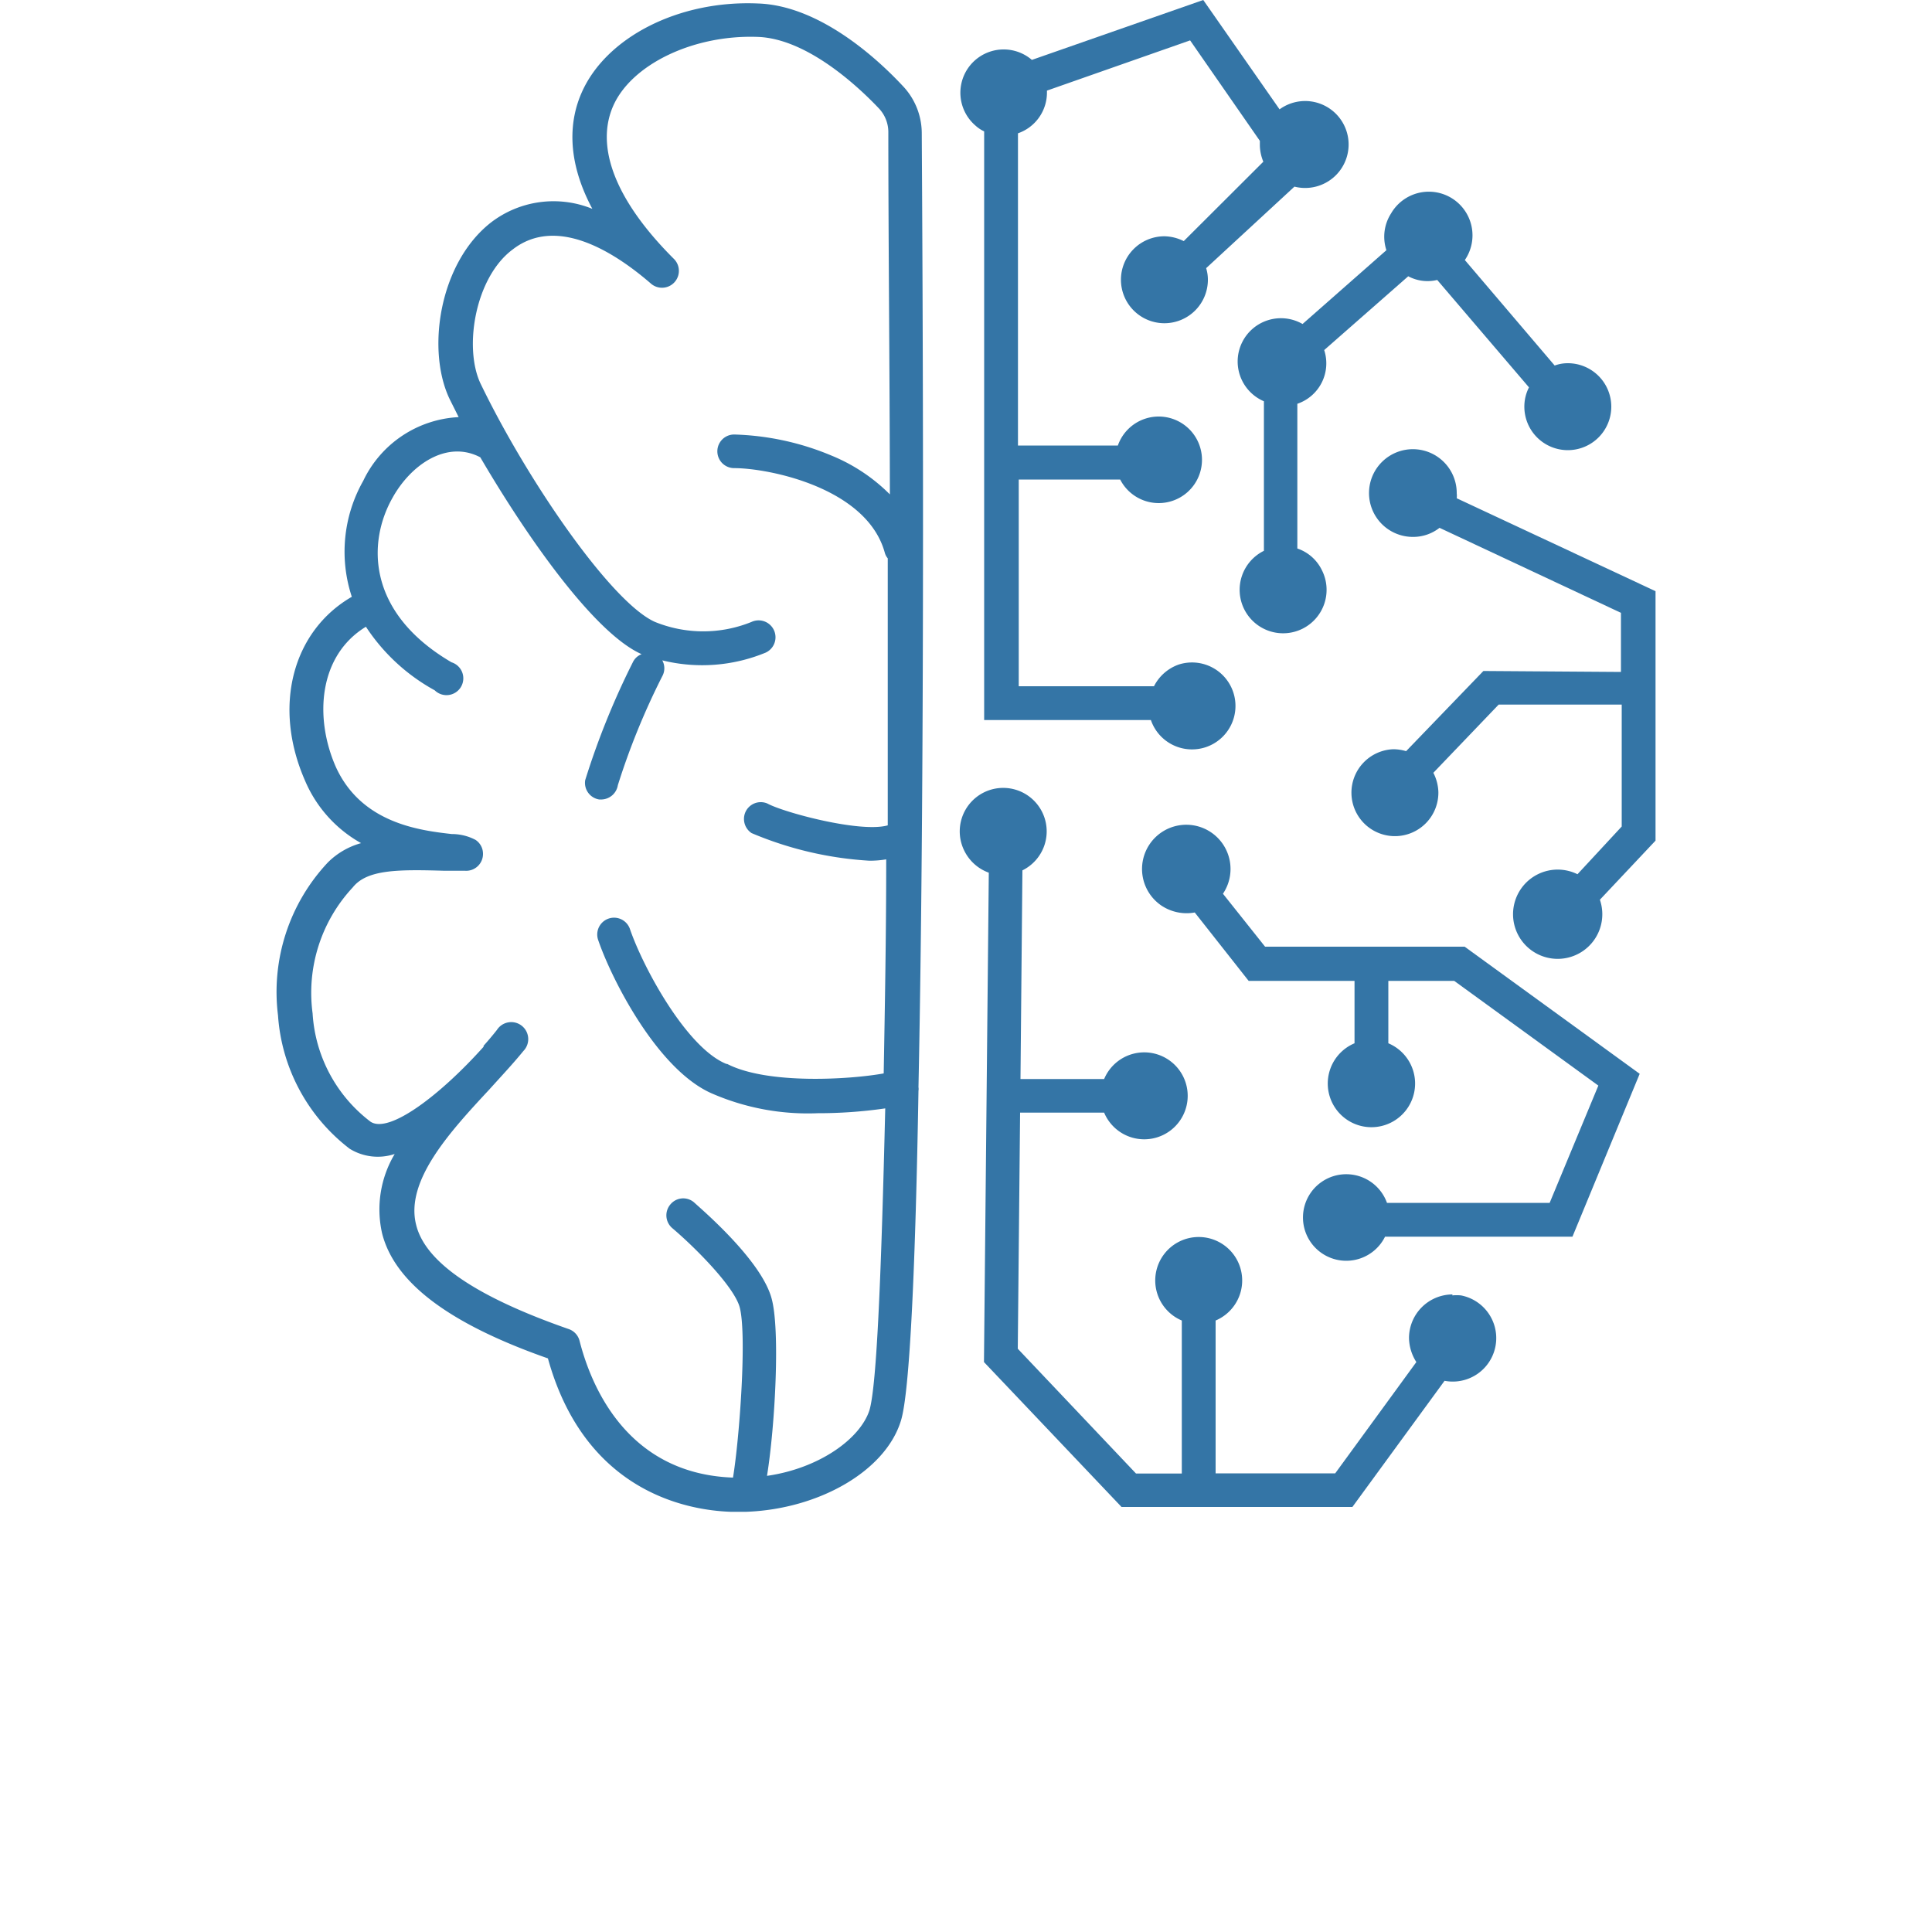 <svg id="Layer_1" data-name="Layer 1" xmlns="http://www.w3.org/2000/svg" viewBox="0 0 100 100"><defs><style>.cls-1{fill:#3475a6;}</style></defs><title>Introduction to Machine Learning</title><path class="cls-1" d="M47.71,6.86a3.56,3.56,0,0,0-1-2.43C45.27,2.89,42.33.28,39.23.18,35.12,0,31.35,1.94,30.1,4.81c-.61,1.39-.82,3.42.56,6a5.32,5.32,0,0,0-5.24.7c-2.71,2.11-3.37,6.68-2.12,9.2l.44.88a5.79,5.79,0,0,0-4.94,3.3,7.44,7.44,0,0,0-.59,6c-3.05,1.76-4.12,5.65-2.42,9.52a6.7,6.7,0,0,0,2.9,3.23,3.91,3.91,0,0,0-1.72,1,9.79,9.79,0,0,0-2.58,7.92,9.5,9.5,0,0,0,3.71,6.9,2.77,2.77,0,0,0,2.33.27,5.6,5.6,0,0,0-.65,4.12c.65,2.54,3.45,4.66,8.58,6.46,1.92,6.93,7.23,7.86,9.45,7.94h.82c3.76-.14,7.2-2.11,8-4.71.47-1.48.76-8.29.91-17.08a.61.61,0,0,0,0-.19C47.9,38.8,47.75,13.72,47.71,6.86ZM45,73c-.48,1.47-2.59,3-5.3,3.39.42-2.6.69-7.62.23-9.21-.56-2-3.67-4.63-4-4.94a.86.86,0,0,0-1.23.1.87.87,0,0,0,.1,1.23c1.18,1,3.17,3,3.48,4.07.39,1.38,0,6.78-.34,8.84h0c-5.64-.2-7.41-5-7.94-7.07a.87.87,0,0,0-.57-.62c-4.73-1.65-7.41-3.43-7.89-5.39-.58-2.27,1.73-4.8,3.78-7,.64-.71,1.25-1.36,1.77-2a.88.88,0,1,0-1.37-1.09c-.22.28-.45.55-.69.82v.05c-2.21,2.47-4.88,4.52-5.85,3.88a7.61,7.61,0,0,1-3-5.61,8,8,0,0,1,2.08-6.52C19,45,20.6,45,23,45.07h1.07A.87.87,0,0,0,25,44.2a.86.86,0,0,0-.39-.73,2.63,2.63,0,0,0-1.23-.3c-1.65-.19-4.67-.55-6-3.48-1.12-2.55-.89-5.76,1.56-7.25a10,10,0,0,0,3.56,3.29.87.87,0,1,0,.87-1.45C19,31.72,19,28.09,20.32,25.76c.95-1.71,2.81-3,4.54-2.09,2.47,4.22,5.93,9.12,8.35,10.19h0a.82.82,0,0,0-.45.41,40.27,40.27,0,0,0-2.47,6.11.87.87,0,0,0,.72,1h.15a.88.88,0,0,0,.82-.74A37.16,37.16,0,0,1,34.28,35a.85.85,0,0,0,0-.82,8.61,8.61,0,0,0,5.35-.4.87.87,0,0,0-.73-1.59,6.64,6.64,0,0,1-5,0c-2.25-1-6.58-7.28-9-12.28-.92-1.84-.33-5.54,1.64-7,2.21-1.71,5.1,0,7.13,1.75a.87.87,0,1,0,1.19-1.28c-3-3-4.06-5.77-3.12-7.9s4.12-3.69,7.47-3.57c2.58.08,5.26,2.62,6.29,3.71a1.79,1.79,0,0,1,.48,1.24c0,5.51.07,12,.08,18.73a9.17,9.17,0,0,0-3-2A14,14,0,0,0,38,22.49a.87.87,0,1,0,0,1.74c1.76,0,6.88,1,7.8,4.39a.76.76,0,0,0,.15.28c0,4.64,0,9.32,0,13.82-1.42.4-5.39-.67-6.23-1.13a.87.87,0,0,0-1.14.45.88.88,0,0,0,.32,1.08A18.38,18.38,0,0,0,45,44.55a5.1,5.1,0,0,0,.87-.07c0,3.92-.07,7.66-.13,11.08-1.7.31-6,.59-8.1-.49H37.6c-2.06-.83-4.32-5-5-7a.87.87,0,0,0-1.65.55c.67,2,3.09,6.8,5.95,8a12.43,12.43,0,0,0,5.42,1,24.13,24.13,0,0,0,3.5-.25C45.62,65.67,45.39,71.72,45,73Z"/><path class="cls-1" d="M67.42,16.77a2.24,2.24,0,1,0-2,4v7.74a2.25,2.25,0,1,0,3,1,2.19,2.19,0,0,0-1.27-1.12V20.9a2.21,2.21,0,0,0,1.39-2.78l4.35-3.82a2.12,2.12,0,0,0,1.5.19l4.75,5.56a2.17,2.17,0,0,0-.24,1,2.25,2.25,0,1,0,2.24-2.25,1.93,1.93,0,0,0-.67.12l-4.65-5.46A2.26,2.26,0,1,0,72,11.05a2.23,2.23,0,0,0-.24,1.9Z"/><path class="cls-1" d="M65.48,49,63.3,46.26a2.29,2.29,0,1,0-3.19.61,2.35,2.35,0,0,0,1.73.36l2.79,3.54h5.48V54a2.26,2.26,0,1,0,1.75,0V50.77h3.41l7.46,5.42-2.52,6.07H71.79a2.24,2.24,0,1,0-.1,1.75h9.7l3.48-8.43L75.81,49Z"/><path class="cls-1" d="M75.4,25.79a1,1,0,0,0,0-.25,2.27,2.27,0,1,0-2.29,2.25,2.21,2.21,0,0,0,1.4-.47l9.39,4.4v3.06l-7.12-.05-4,4.15a2.38,2.38,0,0,0-.65-.1A2.25,2.25,0,1,0,74.45,41a2.31,2.31,0,0,0-.26-1l3.38-3.53,6.37,0v6.31l-2.29,2.47a2.31,2.31,0,1,0,1.16,1.32l2.88-3.06V30.6Z"/><path class="cls-1" d="M75.18,67a2.26,2.26,0,0,0-2.25,2.26,2.38,2.38,0,0,0,.38,1.24l-4.2,5.76H62.92V68.35a2.25,2.25,0,1,0-1.75,0v7.92H58.8l-6.12-6.46.12-12.22h4.35a2.25,2.25,0,1,0,0-1.74H52.82l.1-10.8a2.25,2.25,0,1,0-3-1,2.27,2.27,0,0,0,1.26,1.12L50.93,70.5,58.05,78H70l4.77-6.53a2.25,2.25,0,0,0,.85-4.42,2.28,2.28,0,0,0-.45,0Z"/><path class="cls-1" d="M50.94,6.8V37.27h8.63A2.25,2.25,0,1,0,61,34.4a2.29,2.29,0,0,0-1.27,1.12h-7V24.82h5.25a2.24,2.24,0,1,0-.12-1.76H52.69V6.9a2.23,2.23,0,0,0,1.5-2.11v-.1l7.41-2.6,3.61,5.2v.25a2.33,2.33,0,0,0,.18.83l-4.12,4.11a2.3,2.3,0,0,0-1-.25,2.25,2.25,0,1,0,2.25,2.25h0a2,2,0,0,0-.09-.6L67,9.66a2.25,2.25,0,1,0-.77-4L62.28,0,53.41,3.1a2.24,2.24,0,0,0-2.92,3.4A1.77,1.77,0,0,0,50.94,6.8Z"/></svg>